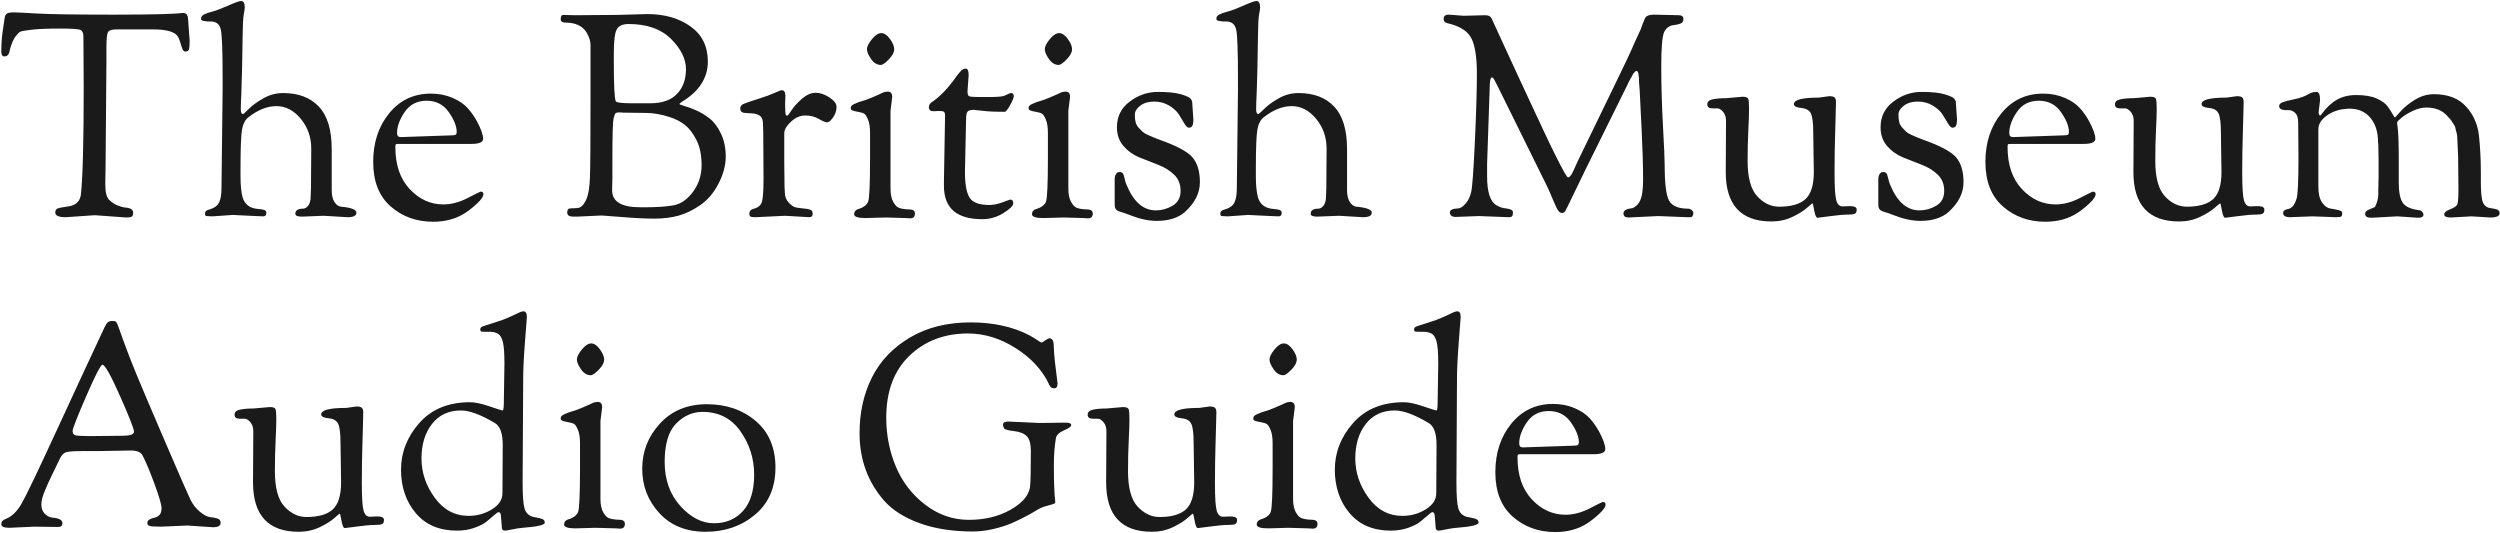 <?xml version="1.0" encoding="UTF-8"?>
<svg width="1144px" height="244px" viewBox="0 0 1144 244" version="1.1" xmlns="http://www.w3.org/2000/svg" xmlns:xlink="http://www.w3.org/1999/xlink">
    <title>TheBritishMuseumAudioGuide</title>
    <g id="present" stroke="none" stroke-width="1" fill="none" fill-rule="evenodd">
        <g transform="translate(-213, -282)" fill="#1A1A1A" fill-rule="nonzero" id="TheBritishMuseumAudioGuide">
            <path d="M270.8,381.52 C272.013,381.52 272.837,381.39 273.27,381.13 C273.703,380.87 273.92,380.263 273.92,379.31 C273.92,377.923 272.707,377.143 270.28,376.97 C269.327,376.883 268.157,376.558 266.77,375.995 C265.383,375.432 264.105,374.587 262.935,373.46 C261.765,372.333 261.18,369.907 261.18,366.18 L261.18,366.18 L261.31,357.73 L261.7,310.15 L261.701,303.382 C261.717,299.719 261.955,297.49 262.415,296.695 C262.892,295.872 264.17,295.46 266.25,295.46 L266.25,295.46 L283.15,295.46 C289.39,295.46 293.16,296.587 294.46,298.84 C294.98,299.793 295.478,301.158 295.955,302.935 C296.432,304.712 297.017,305.6 297.71,305.6 C298.577,305.6 299.14,305.318 299.4,304.755 C299.66,304.192 299.79,302.827 299.79,300.66 L299.79,300.66 L299.01,290.13 C299.01,289.697 298.837,289.22 298.49,288.7 C298.143,288.18 297.493,287.92 296.54,287.92 C292.995,288.426 282.912,288.686 266.293,288.699 L263.382,288.7 C246.827,288.689 235.672,288.516 229.915,288.18 C223.978,287.833 220.447,287.66 219.32,287.66 C218.193,287.66 217.37,287.747 216.85,287.92 C216.59,288.007 216.373,288.093 216.2,288.18 C216.027,288.267 215.875,288.418 215.745,288.635 C215.615,288.852 215.507,289.025 215.42,289.155 C215.333,289.285 215.268,289.502 215.225,289.805 C215.182,290.108 215.138,290.325 215.095,290.455 C215.052,290.585 215.008,290.867 214.965,291.3 C214.922,291.733 214.683,293.358 214.25,296.175 C213.817,298.992 213.6,302.133 213.6,305.6 C213.6,307.073 214.077,307.81 215.03,307.81 C216.417,307.81 217.24,306.813 217.5,304.82 C217.673,304.04 217.998,303.022 218.475,301.765 C218.952,300.508 219.558,299.403 220.295,298.45 C221.032,297.497 221.66,296.868 222.18,296.565 C222.7,296.262 224.498,295.937 227.575,295.59 C230.652,295.243 234.877,295.07 240.25,295.07 C245.623,295.07 248.787,295.265 249.74,295.655 C250.693,296.045 251.17,297.063 251.17,298.71 L251.17,298.71 L251.3,321.98 C251.3,347.113 250.867,363.493 250,371.12 C249.653,373.893 248.007,375.627 245.06,376.32 C244.627,376.407 243.652,376.558 242.135,376.775 C240.618,376.992 239.6,377.252 239.08,377.555 C238.56,377.858 238.3,378.443 238.3,379.31 C238.3,380.697 239.903,381.39 243.11,381.39 L243.11,381.39 L256.37,380.48 L270.8,381.52 Z M372.07,381.39 C374.757,381.39 376.1,380.697 376.1,379.31 C376.1,377.923 373.76,377.013 369.08,376.58 C367.953,376.493 366.957,375.8 366.09,374.5 C365.223,373.2 364.79,371.38 364.79,369.04 L364.79,369.04 L364.79,350.19 C364.79,341.437 362.84,334.98 358.94,330.82 C355.04,326.66 349.58,324.58 342.56,324.58 C339.353,324.58 336.342,325.382 333.525,326.985 C330.708,328.588 328.498,330.192 326.895,331.795 C326.093,332.597 325.47,333.198 325.026,333.599 L324.819,333.782 C324.499,334.061 324.302,334.2 324.23,334.2 C323.537,334.2 323.19,333.463 323.19,331.99 C323.19,330.517 323.277,327.96 323.45,324.32 C323.537,322.413 323.645,318.752 323.775,313.335 C323.905,307.918 323.992,302.848 324.035,298.125 C324.078,293.402 324.252,290.217 324.555,288.57 C324.858,286.923 325.01,285.883 325.01,285.45 C325.01,283.457 324.447,282.46 323.32,282.46 C322.54,282.46 320.59,283.153 317.47,284.54 C314.35,285.927 311.945,286.837 310.255,287.27 C308.565,287.703 307.265,288.158 306.355,288.635 C305.445,289.112 304.99,289.74 304.99,290.52 C304.99,291.3 305.727,291.69 307.2,291.69 L307.2,291.69 L307.72,291.82 L309.41,291.82 C312.01,291.82 313.57,293.12 314.09,295.72 C314.61,298.32 314.87,305.513 314.87,317.3 L314.87,317.3 L314.87,323.67 L314.35,368 C314.35,370.947 313.982,373.178 313.245,374.695 C312.508,376.212 310.883,377.317 308.37,378.01 C307.33,378.27 306.81,378.833 306.81,379.7 C306.81,380.047 306.853,380.35 306.94,380.61 C307.027,380.87 308.153,381 310.32,381 L310.32,381 L319.55,380.35 C319.723,380.35 320.958,380.415 323.255,380.545 C325.552,380.675 327.827,380.783 330.08,380.87 L330.08,380.87 L333.46,381 C334.413,381 334.89,380.48 334.89,379.44 C334.89,378.747 334.565,378.292 333.915,378.075 C333.265,377.858 332.333,377.707 331.12,377.62 C327.307,377.36 324.923,375.54 323.97,372.16 C323.363,369.733 323.06,366.57 323.06,362.67 L323.06,362.67 L323.06,359.111 C323.069,350.075 323.286,344.219 323.71,341.545 C324.143,338.815 325.14,336.843 326.7,335.63 C331.033,332.25 335.302,330.56 339.505,330.56 C343.708,330.56 347.413,332.488 350.62,336.345 C353.827,340.202 355.43,344.773 355.43,350.06 L355.43,350.06 L355.3,368.26 L355.17,371.64 C355.17,373.633 354.802,375.107 354.065,376.06 C353.328,377.013 352.527,377.49 351.66,377.49 C349.32,377.49 348.15,378.27 348.15,379.83 C348.15,380.697 349.147,381.13 351.14,381.13 L351.14,381.13 L361.15,380.74 L372.07,381.39 Z M411.2,383.47 C416.833,383.47 421.73,382.127 425.89,379.44 C427.623,378.313 429.443,376.862 431.35,375.085 C433.257,373.308 434.21,371.9 434.21,370.86 C434.21,370.08 433.777,369.69 432.91,369.69 C432.737,369.69 430.765,370.665 426.995,372.615 C423.225,374.565 419.52,375.54 415.88,375.54 C409.987,375.54 404.852,373.2 400.475,368.52 C396.098,363.84 393.91,357.427 393.91,349.28 C393.91,348.587 393.975,348.175 394.105,348.045 C394.235,347.915 394.647,347.85 395.34,347.85 L395.34,347.85 L428.75,347.85 C432.303,347.85 434.08,347.07 434.08,345.51 C434.08,343.69 433.127,341.003 431.22,337.45 C430.093,335.37 428.707,333.398 427.06,331.535 C425.413,329.672 423.095,328.09 420.105,326.79 C417.115,325.49 413.8,324.84 410.16,324.84 C402.36,324.84 396.012,327.83 391.115,333.81 C386.218,339.79 383.77,347.222 383.77,356.105 C383.77,364.988 386.435,371.77 391.765,376.45 C397.095,381.13 403.573,383.47 411.2,383.47 Z M396.38,344.73 C395.253,344.73 394.69,344.123 394.69,342.91 C394.69,339.877 395.86,336.648 398.2,333.225 C400.54,329.802 403.877,328.09 408.21,328.09 C412.543,328.09 415.923,329.823 418.35,333.29 C420.777,336.757 421.99,339.79 421.99,342.39 C421.99,342.997 421.838,343.408 421.535,343.625 C421.232,343.842 420.473,343.95 419.26,343.95 L419.26,343.95 L396.38,344.73 Z M512.47,382.04 C516.543,382.04 520.227,381.585 523.52,380.675 C526.813,379.765 530.15,378.14 533.53,375.8 C536.91,373.46 539.683,370.167 541.85,365.92 C544.017,361.673 545.1,357.578 545.1,353.635 C545.1,349.692 544.363,346.182 542.89,343.105 C541.417,340.028 539.662,337.71 537.625,336.15 C535.588,334.59 533.53,333.355 531.45,332.445 C529.37,331.535 527.593,330.885 526.12,330.495 C524.647,330.105 523.91,329.78 523.91,329.52 C523.91,329.433 524.343,329.087 525.21,328.48 C533.01,323.713 536.91,317.603 536.91,310.15 C536.91,303.217 534.267,297.865 528.98,294.095 C523.693,290.325 517.107,288.44 509.22,288.44 L509.22,288.44 L494.92,288.83 L475.94,288.96 L470.74,288.83 C469.96,288.83 469.57,289.48 469.57,290.78 C469.57,291.82 470.307,292.34 471.78,292.34 C476.807,292.34 480.187,294.16 481.92,297.8 C482.787,299.533 483.22,301.093 483.22,302.48 L483.22,302.48 L483.22,324.58 C483.22,324.818 483.22,325.055 483.22,325.29 L483.219,328.069 C483.21,347.39 483.124,359.097 482.96,363.19 C482.787,367.523 482.31,370.687 481.53,372.68 C480.317,375.713 478.8,377.23 476.98,377.23 L476.98,377.23 L473.99,377.36 C473.037,377.36 472.56,377.988 472.56,379.245 C472.56,380.502 473.47,381.13 475.29,381.13 L475.29,381.13 L477.11,381.13 L488.29,380.61 C488.897,380.61 492.06,380.848 497.78,381.325 C503.5,381.802 508.397,382.04 512.47,382.04 Z M510.52,329.26 L501.811,329.259 C497.467,329.242 495.127,328.939 494.79,328.35 C494.183,327.137 493.88,321.07 493.88,310.15 L493.88,306.38 C493.88,300.66 494.335,296.998 495.245,295.395 C496.155,293.792 497.953,292.99 500.64,292.99 C509.047,292.99 515.525,295.265 520.075,299.815 C524.625,304.365 526.9,308.98 526.9,313.66 C526.9,318.34 525.535,322.11 522.805,324.97 C520.075,327.83 515.98,329.26 510.52,329.26 L510.52,329.26 Z M508.83,376.84 L505.84,376.84 C497.347,376.84 493.1,374.24 493.1,369.04 L493.1,369.04 L493.23,363.32 L493.231,353.391 C493.243,343.739 493.416,338.035 493.75,336.28 C494.097,334.807 494.443,333.962 494.79,333.745 C495.137,333.528 495.7,333.42 496.48,333.42 L496.48,333.42 L498.43,333.55 L508.57,333.68 C511.863,333.68 515.417,334.287 519.23,335.5 C522.003,336.367 524.387,337.58 526.38,339.14 C528.373,340.7 530.15,343.018 531.71,346.095 C533.27,349.172 534.05,353.007 534.05,357.6 C534.05,362.193 532.728,366.267 530.085,369.82 C527.442,373.373 524.408,375.432 520.985,375.995 C517.562,376.558 513.51,376.84 508.83,376.84 L508.83,376.84 Z M583.32,381.39 C584.36,381.39 584.88,380.848 584.88,379.765 C584.88,378.682 584.403,378.053 583.45,377.88 C582.93,377.707 582.453,377.598 582.02,377.555 C581.587,377.512 580.98,377.447 580.2,377.36 C579.42,377.273 578.488,377.143 577.405,376.97 C576.322,376.797 575.173,376.06 573.96,374.76 C572.747,373.46 572.14,371.9 572.14,370.08 L572.14,370.08 L572.01,367.74 L571.88,356.43 L571.88,342.91 C571.88,341.35 572.898,339.617 574.935,337.71 C576.972,335.803 579.16,334.85 581.5,334.85 C583.84,334.85 585.898,335.37 587.675,336.41 C589.452,337.45 590.687,337.97 591.38,337.97 C592.42,337.97 593.547,336.93 594.76,334.85 C595.453,333.637 595.8,332.315 595.8,330.885 C595.8,329.455 594.717,328.025 592.55,326.595 C590.383,325.165 588.282,324.45 586.245,324.45 C584.208,324.45 582.15,325.338 580.07,327.115 C577.99,328.892 576.387,330.647 575.26,332.38 C574.133,334.113 573.462,334.98 573.245,334.98 C573.028,334.98 572.812,334.828 572.595,334.525 C572.378,334.222 572.27,332.51 572.27,329.39 L572.27,329.39 L572.4,325.88 C572.4,324.147 571.837,323.28 570.71,323.28 C570.363,323.28 569.28,323.692 567.46,324.515 C565.64,325.338 563.148,326.248 559.985,327.245 C556.822,328.242 554.655,328.978 553.485,329.455 C552.315,329.932 551.73,330.647 551.73,331.6 C551.73,332.987 552.553,333.68 554.2,333.68 L554.2,333.68 L555.63,333.81 C559.01,333.81 561.047,334.633 561.74,336.28 C562,336.887 562.13,337.667 562.13,338.62 L562.13,338.62 L562.26,342.52 L562.39,363.45 C562.39,368.997 562.152,372.615 561.675,374.305 C561.198,375.995 559.833,377.1 557.58,377.62 C556.453,377.967 555.89,378.703 555.89,379.83 C555.89,380.177 555.977,380.523 556.15,380.87 C556.323,381.217 557.19,381.39 558.75,381.39 L558.75,381.39 L572.27,380.74 L583.32,381.39 Z M616.08,311.71 C616.86,311.71 618.073,310.865 619.72,309.175 C621.367,307.485 622.19,305.947 622.19,304.56 C622.19,303.173 621.54,301.592 620.24,299.815 C618.94,298.038 617.618,297.15 616.275,297.15 C614.932,297.15 613.502,298.082 611.985,299.945 C610.468,301.808 609.71,303.325 609.71,304.495 C609.71,305.665 610.338,307.16 611.595,308.98 C612.852,310.8 614.347,311.71 616.08,311.71 Z M629.47,381.91 C630.943,381.91 631.68,381.173 631.68,379.7 C631.68,378.66 631.073,378.053 629.86,377.88 C629.513,377.88 628.733,377.837 627.52,377.75 C626.307,377.663 625.245,377.447 624.335,377.1 C623.425,376.753 622.558,375.843 621.735,374.37 C620.912,372.897 620.5,370.86 620.5,368.26 L620.5,368.26 L620.5,332.64 L621.28,326.4 C621.28,324.753 620.63,323.93 619.33,323.93 C618.463,323.93 617.727,324.06 617.12,324.32 C616.86,324.493 616.318,324.753 615.495,325.1 C614.672,325.447 613.48,325.967 611.92,326.66 C610.36,327.353 608.367,328.047 605.94,328.74 C605.247,329 604.575,329.282 603.925,329.585 C603.275,329.888 602.842,330.17 602.625,330.43 C602.408,330.69 602.3,331.058 602.3,331.535 C602.3,332.012 602.582,332.358 603.145,332.575 C603.708,332.792 604.618,333.008 605.875,333.225 C607.132,333.442 608.02,333.723 608.54,334.07 C609.06,334.417 609.623,335.327 610.23,336.8 C610.837,338.273 611.14,340.267 611.14,342.78 L611.14,342.78 L611.14,354.22 C611.14,366.267 610.837,372.983 610.23,374.37 C609.623,375.757 608.323,376.797 606.33,377.49 C606.07,377.577 605.897,377.62 605.81,377.62 C604.51,378.053 603.86,378.855 603.86,380.025 C603.86,381.195 605.593,381.78 609.06,381.78 L609.06,381.78 L618.29,381.52 L627.52,381.78 L629.47,381.91 Z M662.49,382.3 C665.957,382.3 669.185,381.368 672.175,379.505 C675.165,377.642 676.66,376.147 676.66,375.02 C676.66,373.893 676.227,373.33 675.36,373.33 C675.187,373.33 673.995,373.742 671.785,374.565 C669.575,375.388 667.56,375.8 665.74,375.8 C661.147,375.8 658.135,374.695 656.705,372.485 C655.275,370.275 654.56,366.353 654.56,360.72 L654.56,360.72 L655.08,336.54 C655.08,334.72 655.318,333.55 655.795,333.03 C656.272,332.51 657.333,332.25 658.98,332.25 L658.98,332.25 L659.24,332.38 C659.413,332.38 659.695,332.402 660.085,332.445 C660.475,332.488 660.93,332.532 661.45,332.575 C661.97,332.618 663.01,332.727 664.57,332.9 C666.13,333.073 668.86,333.16 672.76,333.16 C673.28,333.16 674.103,332.142 675.23,330.105 C676.357,328.068 676.92,326.703 676.92,326.01 C676.92,325.057 676.487,324.58 675.62,324.58 C675.273,324.58 674.32,324.97 672.76,325.75 C671.893,326.183 669.51,326.4 665.61,326.4 L660.741,326.399 C658.334,326.389 656.902,326.259 656.445,326.01 C655.968,325.75 655.73,325.013 655.73,323.8 C656.077,318.86 656.25,316.39 656.25,316.39 C656.25,314.397 655.817,313.4 654.95,313.4 C654.083,313.4 653.238,313.855 652.415,314.765 C651.592,315.675 650.487,317.127 649.1,319.12 C645.807,323.453 642.513,326.703 639.22,328.87 C638.44,329.477 638.05,330.213 638.05,331.08 C638.05,332.293 638.787,332.9 640.26,332.9 L640.26,332.9 L642.73,332.77 C643.857,332.77 644.593,332.9 644.94,333.16 C645.287,333.42 645.46,333.983 645.46,334.85 L645.46,334.85 L644.94,365.14 L644.94,367.09 C644.94,377.23 650.79,382.3 662.49,382.3 Z M697.46,311.71 C698.24,311.71 699.453,310.865 701.1,309.175 C702.747,307.485 703.57,305.947 703.57,304.56 C703.57,303.173 702.92,301.592 701.62,299.815 C700.32,298.038 698.998,297.15 697.655,297.15 C696.312,297.15 694.882,298.082 693.365,299.945 C691.848,301.808 691.09,303.325 691.09,304.495 C691.09,305.665 691.718,307.16 692.975,308.98 C694.232,310.8 695.727,311.71 697.46,311.71 Z M710.85,381.91 C712.323,381.91 713.06,381.173 713.06,379.7 C713.06,378.66 712.453,378.053 711.24,377.88 C710.893,377.88 710.113,377.837 708.9,377.75 C707.687,377.663 706.625,377.447 705.715,377.1 C704.805,376.753 703.938,375.843 703.115,374.37 C702.292,372.897 701.88,370.86 701.88,368.26 L701.88,368.26 L701.88,332.64 L702.66,326.4 C702.66,324.753 702.01,323.93 700.71,323.93 C699.843,323.93 699.107,324.06 698.5,324.32 C698.24,324.493 697.698,324.753 696.875,325.1 C696.052,325.447 694.86,325.967 693.3,326.66 C691.74,327.353 689.747,328.047 687.32,328.74 C686.627,329 685.955,329.282 685.305,329.585 C684.655,329.888 684.222,330.17 684.005,330.43 C683.788,330.69 683.68,331.058 683.68,331.535 C683.68,332.012 683.962,332.358 684.525,332.575 C685.088,332.792 685.998,333.008 687.255,333.225 C688.512,333.442 689.4,333.723 689.92,334.07 C690.44,334.417 691.003,335.327 691.61,336.8 C692.217,338.273 692.52,340.267 692.52,342.78 L692.52,342.78 L692.52,354.22 C692.52,366.267 692.217,372.983 691.61,374.37 C691.003,375.757 689.703,376.797 687.71,377.49 C687.45,377.577 687.277,377.62 687.19,377.62 C685.89,378.053 685.24,378.855 685.24,380.025 C685.24,381.195 686.973,381.78 690.44,381.78 L690.44,381.78 L699.67,381.52 L708.9,381.78 L710.85,381.91 Z M742.31,383.08 C747.77,383.08 752.06,381.737 755.18,379.05 C759.773,374.89 762.07,370.34 762.07,365.4 C762.07,360.46 760.943,356.668 758.69,354.025 C756.437,351.382 751.367,348.673 743.48,345.9 C742.18,345.38 741.248,345.012 740.685,344.795 C740.122,344.578 739.277,344.21 738.15,343.69 C737.023,343.17 736.222,342.672 735.745,342.195 C735.268,341.718 734.705,341.133 734.055,340.44 C733.405,339.747 732.95,338.945 732.69,338.035 C732.43,337.125 732.3,335.933 732.3,334.46 C732.3,332.987 733.123,331.622 734.77,330.365 C736.417,329.108 738.54,328.48 741.14,328.48 C743.74,328.48 746.058,329.108 748.095,330.365 C750.132,331.622 751.605,332.987 752.515,334.46 C753.425,335.933 754.248,337.298 754.985,338.555 C755.722,339.812 756.415,340.44 757.065,340.44 C757.715,340.44 758.213,340.18 758.56,339.66 C758.907,339.14 759.08,338.143 759.08,336.67 L759.08,336.67 L758.56,328.87 C758.56,328.35 758.322,327.787 757.845,327.18 C757.368,326.573 755.917,325.902 753.49,325.165 C751.063,324.428 747.51,324.06 742.83,324.06 C738.15,324.06 733.86,325.533 729.96,328.48 C726.06,331.427 724.11,335.327 724.11,340.18 C724.11,343.647 725.107,346.528 727.1,348.825 C729.093,351.122 731.52,352.855 734.38,354.025 C737.24,355.195 740.1,356.322 742.96,357.405 C745.82,358.488 748.247,359.983 750.24,361.89 C752.233,363.797 753.23,366.288 753.23,369.365 C753.23,372.442 752.017,374.695 749.59,376.125 C747.163,377.555 744.607,378.27 741.92,378.27 C736.113,378.27 731.607,374.283 728.4,366.31 C728.14,365.79 727.88,364.923 727.62,363.71 C727.36,362.497 727.078,361.695 726.775,361.305 C726.472,360.915 725.973,360.72 725.28,360.72 C724.587,360.72 724.045,361.045 723.655,361.695 C723.265,362.345 723.07,363.147 723.07,364.1 L723.07,364.1 L723.07,375.41 C723.07,376.363 723.2,377.057 723.46,377.49 C723.633,377.75 723.785,377.945 723.915,378.075 C724.045,378.205 724.283,378.357 724.63,378.53 C724.977,378.703 725.258,378.812 725.475,378.855 C725.692,378.898 726.038,379.007 726.515,379.18 C726.992,379.353 727.338,379.462 727.555,379.505 C727.772,379.548 728.53,379.83 729.83,380.35 C734.423,382.17 738.583,383.08 742.31,383.08 Z M836.69,381.39 C839.377,381.39 840.72,380.697 840.72,379.31 C840.72,377.923 838.38,377.013 833.7,376.58 C832.573,376.493 831.577,375.8 830.71,374.5 C829.843,373.2 829.41,371.38 829.41,369.04 L829.41,369.04 L829.41,350.19 C829.41,341.437 827.46,334.98 823.56,330.82 C819.66,326.66 814.2,324.58 807.18,324.58 C803.973,324.58 800.962,325.382 798.145,326.985 C795.328,328.588 793.118,330.192 791.515,331.795 C790.713,332.597 790.09,333.198 789.646,333.599 L789.439,333.782 C789.119,334.061 788.922,334.2 788.85,334.2 C788.157,334.2 787.81,333.463 787.81,331.99 C787.81,330.517 787.897,327.96 788.07,324.32 C788.157,322.413 788.265,318.752 788.395,313.335 C788.525,307.918 788.612,302.848 788.655,298.125 C788.698,293.402 788.872,290.217 789.175,288.57 C789.478,286.923 789.63,285.883 789.63,285.45 C789.63,283.457 789.067,282.46 787.94,282.46 C787.16,282.46 785.21,283.153 782.09,284.54 C778.97,285.927 776.565,286.837 774.875,287.27 C773.185,287.703 771.885,288.158 770.975,288.635 C770.065,289.112 769.61,289.74 769.61,290.52 C769.61,291.3 770.347,291.69 771.82,291.69 L771.82,291.69 L772.34,291.82 L774.03,291.82 C776.63,291.82 778.19,293.12 778.71,295.72 C779.23,298.32 779.49,305.513 779.49,317.3 L779.49,317.3 L779.49,323.67 L778.97,368 C778.97,370.947 778.602,373.178 777.865,374.695 C777.128,376.212 775.503,377.317 772.99,378.01 C771.95,378.27 771.43,378.833 771.43,379.7 C771.43,380.047 771.473,380.35 771.56,380.61 C771.647,380.87 772.773,381 774.94,381 L774.94,381 L784.17,380.35 C784.343,380.35 785.578,380.415 787.875,380.545 C790.172,380.675 792.447,380.783 794.7,380.87 L794.7,380.87 L798.08,381 C799.033,381 799.51,380.48 799.51,379.44 C799.51,378.747 799.185,378.292 798.535,378.075 C797.885,377.858 796.953,377.707 795.74,377.62 C791.927,377.36 789.543,375.54 788.59,372.16 C787.983,369.733 787.68,366.57 787.68,362.67 L787.68,362.67 L787.68,359.111 C787.689,350.075 787.906,344.219 788.33,341.545 C788.763,338.815 789.76,336.843 791.32,335.63 C795.653,332.25 799.922,330.56 804.125,330.56 C808.328,330.56 812.033,332.488 815.24,336.345 C818.447,340.202 820.05,344.773 820.05,350.06 L820.05,350.06 L819.92,368.26 L819.79,371.64 C819.79,373.633 819.422,375.107 818.685,376.06 C817.948,377.013 817.147,377.49 816.28,377.49 C813.94,377.49 812.77,378.27 812.77,379.83 C812.77,380.697 813.767,381.13 815.76,381.13 L815.76,381.13 L825.77,380.74 L836.69,381.39 Z M958.24,381.52 C967.253,381.087 971.76,380.87 971.76,380.87 L971.76,380.87 L985.02,381.39 L986.45,381.39 C987.403,381.39 987.88,380.697 987.88,379.31 C987.88,378.963 987.642,378.573 987.165,378.14 C986.688,377.707 986.147,377.49 985.54,377.49 C981.12,377.49 978.217,376.298 976.83,373.915 C975.443,371.532 974.75,366.007 974.75,357.34 C974.75,354.913 974.49,348.955 973.97,339.465 C973.45,329.975 973.19,320.962 973.19,312.425 C973.19,303.888 973.623,298.667 974.49,296.76 C975.357,294.853 976.765,293.77 978.715,293.51 C980.665,293.25 981.922,292.925 982.485,292.535 C983.048,292.145 983.33,291.517 983.33,290.65 C983.33,289.523 982.593,288.96 981.12,288.96 L981.12,288.96 L969.94,288.7 C968.12,288.7 966.863,289.047 966.17,289.74 C965.91,290 965.672,290.433 965.455,291.04 C965.238,291.647 965.087,292.037 965,292.21 C964.913,292.383 964.827,292.578 964.74,292.795 C964.653,293.012 964.545,293.315 964.415,293.705 C964.285,294.095 964.09,294.637 963.83,295.33 L963.83,295.33 L960.84,301.83 C959.28,305.557 956.203,312.1 951.61,321.46 L951.61,321.46 L934.84,356.04 C934.667,356.473 934.385,357.102 933.995,357.925 C933.605,358.748 933.302,359.42 933.085,359.94 C932.868,360.46 932.608,360.98 932.305,361.5 C932.002,362.02 931.698,362.432 931.395,362.735 C931.092,363.038 930.81,363.19 930.55,363.19 C930.29,363.19 929.705,362.388 928.795,360.785 C927.885,359.182 926.585,356.69 924.895,353.31 C923.205,349.93 921.58,346.572 920.02,343.235 C918.46,339.898 916.423,335.543 913.91,330.17 C911.397,324.797 909.338,320.377 907.735,316.91 C906.132,313.443 903.987,308.785 901.3,302.935 C898.613,297.085 896.75,293.033 895.71,290.78 C895.277,289.567 894.237,288.96 892.59,288.96 L892.59,288.96 L882.84,289.22 L875.95,288.7 C874.39,288.7 873.61,289.35 873.61,290.65 C873.61,291.69 874.173,292.34 875.3,292.6 C880.933,293.9 884.595,296.197 886.285,299.49 C887.975,302.783 888.82,308.178 888.82,315.675 C888.82,323.172 888.517,333.507 887.91,346.68 C887.303,359.853 886.74,367.567 886.22,369.82 C885.7,372.073 884.833,373.872 883.62,375.215 C882.407,376.558 881.323,377.273 880.37,377.36 C877.77,377.447 876.47,378.053 876.47,379.18 C876.47,380.567 877.38,381.26 879.2,381.26 L879.2,381.26 L889.86,380.87 L903.38,381.39 C904.16,381.39 904.68,381.238 904.94,380.935 C905.2,380.632 905.33,380.025 905.33,379.115 C905.33,378.205 904.247,377.62 902.08,377.36 C900.693,377.273 899.263,376.797 897.79,375.93 C894.93,374.283 893.5,369.907 893.5,362.8 L893.5,362.8 L893.5,356.95 L894.67,322.63 C894.67,319.163 895.017,317.43 895.71,317.43 C895.97,317.43 896.273,317.668 896.62,318.145 C896.714,318.274 897.373,319.56 898.597,322.004 L899.179,323.167 C902.736,330.29 909.987,344.974 920.93,367.22 C921.71,368.867 922.62,370.947 923.66,373.46 C924.7,375.973 925.48,377.598 926,378.335 C926.52,379.072 927.105,379.44 927.755,379.44 C928.405,379.44 928.903,379.158 929.25,378.595 C929.597,378.032 930.745,375.713 932.695,371.64 C934.645,367.567 936.66,363.407 938.74,359.16 L938.74,359.16 L956.81,322.63 C956.983,322.197 957.243,321.677 957.59,321.07 L957.59,321.07 L958.24,319.64 C958.413,319.293 958.63,318.882 958.89,318.405 C959.15,317.928 959.367,317.56 959.54,317.3 C959.713,317.04 959.887,316.715 960.06,316.325 C960.233,315.935 960.407,315.653 960.58,315.48 C960.753,315.307 960.948,315.09 961.165,314.83 C961.382,314.57 961.62,314.44 961.88,314.44 C962.66,314.44 963.05,316.303 963.05,320.03 L963.05,320.03 L963.31,323.15 C963.397,325.23 963.527,327.895 963.7,331.145 C963.873,334.395 964.047,337.862 964.22,341.545 C964.393,345.228 964.545,349.02 964.675,352.92 C964.805,356.82 964.87,360.417 964.87,363.71 C964.87,367.003 964.675,369.582 964.285,371.445 C963.895,373.308 963.202,374.738 962.205,375.735 C961.208,376.732 960.277,377.273 959.41,377.36 C957.07,377.62 955.9,378.4 955.9,379.7 C955.9,380.913 956.68,381.52 958.24,381.52 Z M1023.63,383.34 C1027.097,383.34 1030.282,382.647 1033.185,381.26 C1036.088,379.873 1038.32,378.487 1039.88,377.1 C1041.44,375.713 1042.285,375.02 1042.415,375.02 C1042.545,375.02 1042.805,376.125 1043.195,378.335 C1043.585,380.545 1044.083,381.65 1044.69,381.65 C1044.95,381.65 1046.835,381.412 1050.345,380.935 C1053.855,380.458 1056.477,380.22 1058.21,380.22 C1059.943,380.22 1061.113,380.09 1061.72,379.83 C1062.327,379.57 1062.63,378.92 1062.63,377.88 C1062.63,376.84 1061.59,376.32 1059.51,376.32 L1059.51,376.32 L1056.13,376.45 C1054.743,376.45 1053.79,375.497 1053.27,373.59 C1052.75,371.683 1052.49,367.523 1052.49,361.11 C1052.49,354.697 1052.577,348.89 1052.75,343.69 C1052.837,341.09 1052.902,338.75 1052.945,336.67 C1052.988,334.59 1053.032,332.922 1053.075,331.665 C1053.118,330.408 1053.14,329.368 1053.14,328.545 C1053.14,327.722 1052.945,327.093 1052.555,326.66 C1052.165,326.227 1051.32,326.01 1050.02,326.01 L1050.02,326.01 L1045.34,326.66 C1037.713,326.66 1033.9,327.657 1033.9,329.65 C1033.9,330.603 1035.027,331.188 1037.28,331.405 C1039.533,331.622 1041.007,332.488 1041.7,334.005 C1042.393,335.522 1042.74,338.447 1042.74,342.78 L1042.74,342.78 L1043,360.72 C1043,366.613 1041.743,370.73 1039.23,373.07 C1036.717,375.41 1032.687,376.58 1027.14,376.58 C1023.413,376.58 1020.077,374.998 1017.13,371.835 C1014.183,368.672 1012.71,363.277 1012.71,355.65 C1012.71,350.537 1012.818,345.878 1013.035,341.675 C1013.252,337.472 1013.36,334.157 1013.36,331.73 C1013.36,329.303 1013.23,327.787 1012.97,327.18 C1012.71,326.573 1011.843,326.27 1010.37,326.27 L1010.37,326.27 L1002.96,326.92 C1000.533,326.92 998.475,327.093 996.785,327.44 C995.095,327.787 994.25,328.567 994.25,329.78 C994.25,330.993 995.03,331.6 996.59,331.6 L996.59,331.6 L998.93,331.6 C999.71,331.6 1000.555,332.12 1001.465,333.16 C1002.375,334.2 1002.83,335.587 1002.83,337.32 L1002.83,337.32 L1002.7,360.72 C1002.7,375.8 1009.677,383.34 1023.63,383.34 Z M1091.75,383.08 C1097.21,383.08 1101.5,381.737 1104.62,379.05 C1109.213,374.89 1111.51,370.34 1111.51,365.4 C1111.51,360.46 1110.383,356.668 1108.13,354.025 C1105.877,351.382 1100.807,348.673 1092.92,345.9 C1091.62,345.38 1090.688,345.012 1090.125,344.795 C1089.562,344.578 1088.717,344.21 1087.59,343.69 C1086.463,343.17 1085.662,342.672 1085.185,342.195 C1084.708,341.718 1084.145,341.133 1083.495,340.44 C1082.845,339.747 1082.39,338.945 1082.13,338.035 C1081.87,337.125 1081.74,335.933 1081.74,334.46 C1081.74,332.987 1082.563,331.622 1084.21,330.365 C1085.857,329.108 1087.98,328.48 1090.58,328.48 C1093.18,328.48 1095.498,329.108 1097.535,330.365 C1099.572,331.622 1101.045,332.987 1101.955,334.46 C1102.865,335.933 1103.688,337.298 1104.425,338.555 C1105.162,339.812 1105.855,340.44 1106.505,340.44 C1107.155,340.44 1107.653,340.18 1108,339.66 C1108.347,339.14 1108.52,338.143 1108.52,336.67 L1108.52,336.67 L1108,328.87 C1108,328.35 1107.762,327.787 1107.285,327.18 C1106.808,326.573 1105.357,325.902 1102.93,325.165 C1100.503,324.428 1096.95,324.06 1092.27,324.06 C1087.59,324.06 1083.3,325.533 1079.4,328.48 C1075.5,331.427 1073.55,335.327 1073.55,340.18 C1073.55,343.647 1074.547,346.528 1076.54,348.825 C1078.533,351.122 1080.96,352.855 1083.82,354.025 C1086.68,355.195 1089.54,356.322 1092.4,357.405 C1095.26,358.488 1097.687,359.983 1099.68,361.89 C1101.673,363.797 1102.67,366.288 1102.67,369.365 C1102.67,372.442 1101.457,374.695 1099.03,376.125 C1096.603,377.555 1094.047,378.27 1091.36,378.27 C1085.553,378.27 1081.047,374.283 1077.84,366.31 C1077.58,365.79 1077.32,364.923 1077.06,363.71 C1076.8,362.497 1076.518,361.695 1076.215,361.305 C1075.912,360.915 1075.413,360.72 1074.72,360.72 C1074.027,360.72 1073.485,361.045 1073.095,361.695 C1072.705,362.345 1072.51,363.147 1072.51,364.1 L1072.51,364.1 L1072.51,375.41 C1072.51,376.363 1072.64,377.057 1072.9,377.49 C1073.073,377.75 1073.225,377.945 1073.355,378.075 C1073.485,378.205 1073.723,378.357 1074.07,378.53 C1074.417,378.703 1074.698,378.812 1074.915,378.855 C1075.132,378.898 1075.478,379.007 1075.955,379.18 C1076.432,379.353 1076.778,379.462 1076.995,379.505 C1077.212,379.548 1077.97,379.83 1079.27,380.35 C1083.863,382.17 1088.023,383.08 1091.75,383.08 Z M1148.95,383.47 C1154.583,383.47 1159.48,382.127 1163.64,379.44 C1165.373,378.313 1167.193,376.862 1169.1,375.085 C1171.007,373.308 1171.96,371.9 1171.96,370.86 C1171.96,370.08 1171.527,369.69 1170.66,369.69 C1170.487,369.69 1168.515,370.665 1164.745,372.615 C1160.975,374.565 1157.27,375.54 1153.63,375.54 C1147.737,375.54 1142.602,373.2 1138.225,368.52 C1133.848,363.84 1131.66,357.427 1131.66,349.28 C1131.66,348.587 1131.725,348.175 1131.855,348.045 C1131.985,347.915 1132.397,347.85 1133.09,347.85 L1133.09,347.85 L1166.5,347.85 C1170.053,347.85 1171.83,347.07 1171.83,345.51 C1171.83,343.69 1170.877,341.003 1168.97,337.45 C1167.843,335.37 1166.457,333.398 1164.81,331.535 C1163.163,329.672 1160.845,328.09 1157.855,326.79 C1154.865,325.49 1151.55,324.84 1147.91,324.84 C1140.11,324.84 1133.762,327.83 1128.865,333.81 C1123.968,339.79 1121.52,347.222 1121.52,356.105 C1121.52,364.988 1124.185,371.77 1129.515,376.45 C1134.845,381.13 1141.323,383.47 1148.95,383.47 Z M1134.13,344.73 C1133.003,344.73 1132.44,344.123 1132.44,342.91 C1132.44,339.877 1133.61,336.648 1135.95,333.225 C1138.29,329.802 1141.627,328.09 1145.96,328.09 C1150.293,328.09 1153.673,329.823 1156.1,333.29 C1158.527,336.757 1159.74,339.79 1159.74,342.39 C1159.74,342.997 1159.588,343.408 1159.285,343.625 C1158.982,343.842 1158.223,343.95 1157.01,343.95 L1157.01,343.95 L1134.13,344.73 Z M1210.18,383.34 C1213.647,383.34 1216.832,382.647 1219.735,381.26 C1222.638,379.873 1224.87,378.487 1226.43,377.1 C1227.99,375.713 1228.835,375.02 1228.965,375.02 C1229.095,375.02 1229.355,376.125 1229.745,378.335 C1230.135,380.545 1230.633,381.65 1231.24,381.65 C1231.5,381.65 1233.385,381.412 1236.895,380.935 C1240.405,380.458 1243.027,380.22 1244.76,380.22 C1246.493,380.22 1247.663,380.09 1248.27,379.83 C1248.877,379.57 1249.18,378.92 1249.18,377.88 C1249.18,376.84 1248.14,376.32 1246.06,376.32 L1246.06,376.32 L1242.68,376.45 C1241.293,376.45 1240.34,375.497 1239.82,373.59 C1239.3,371.683 1239.04,367.523 1239.04,361.11 C1239.04,354.697 1239.127,348.89 1239.3,343.69 C1239.387,341.09 1239.452,338.75 1239.495,336.67 C1239.538,334.59 1239.582,332.922 1239.625,331.665 C1239.668,330.408 1239.69,329.368 1239.69,328.545 C1239.69,327.722 1239.495,327.093 1239.105,326.66 C1238.715,326.227 1237.87,326.01 1236.57,326.01 L1236.57,326.01 L1231.89,326.66 C1224.263,326.66 1220.45,327.657 1220.45,329.65 C1220.45,330.603 1221.577,331.188 1223.83,331.405 C1226.083,331.622 1227.557,332.488 1228.25,334.005 C1228.943,335.522 1229.29,338.447 1229.29,342.78 L1229.29,342.78 L1229.55,360.72 C1229.55,366.613 1228.293,370.73 1225.78,373.07 C1223.267,375.41 1219.237,376.58 1213.69,376.58 C1209.963,376.58 1206.627,374.998 1203.68,371.835 C1200.733,368.672 1199.26,363.277 1199.26,355.65 C1199.26,350.537 1199.368,345.878 1199.585,341.675 C1199.802,337.472 1199.91,334.157 1199.91,331.73 C1199.91,329.303 1199.78,327.787 1199.52,327.18 C1199.26,326.573 1198.393,326.27 1196.92,326.27 L1196.92,326.27 L1189.51,326.92 C1187.083,326.92 1185.025,327.093 1183.335,327.44 C1181.645,327.787 1180.8,328.567 1180.8,329.78 C1180.8,330.993 1181.58,331.6 1183.14,331.6 L1183.14,331.6 L1185.48,331.6 C1186.26,331.6 1187.105,332.12 1188.015,333.16 C1188.925,334.2 1189.38,335.587 1189.38,337.32 L1189.38,337.32 L1189.25,360.72 C1189.25,375.8 1196.227,383.34 1210.18,383.34 Z M1319.51,381.65 C1321.157,381.65 1321.98,381.173 1321.98,380.22 C1321.98,379.873 1321.807,379.462 1321.46,378.985 C1321.113,378.508 1320.507,378.227 1319.64,378.14 C1315.913,377.62 1313.487,376.428 1312.36,374.565 C1311.233,372.702 1310.67,369.777 1310.67,365.79 L1310.67,365.79 L1310.67,354.74 C1310.67,347.807 1310.497,342.91 1310.15,340.05 C1309.977,339.097 1309.89,338.447 1309.89,338.1 C1309.89,337.753 1310.54,337.038 1311.84,335.955 C1313.14,334.872 1314.873,333.81 1317.04,332.77 C1319.207,331.73 1321.287,331.21 1323.28,331.21 C1327.527,331.21 1330.777,332.553 1333.03,335.24 C1334.07,336.28 1334.763,337.147 1335.11,337.84 C1335.197,338.013 1335.457,338.403 1335.89,339.01 C1336.323,339.617 1336.562,340.137 1336.605,340.57 C1336.648,341.003 1336.8,341.632 1337.06,342.455 C1337.32,343.278 1337.45,344.167 1337.45,345.12 L1337.45,345.12 L1337.84,353.7 L1337.97,367.48 L1337.97,369.56 C1337.97,372.593 1337.797,374.587 1337.45,375.54 C1337.103,376.32 1336.02,377.057 1334.2,377.75 C1332.38,378.443 1331.47,379.245 1331.47,380.155 C1331.47,381.065 1332.51,381.52 1334.59,381.52 L1334.59,381.52 L1343.95,381 L1352.53,381.52 C1355.39,381.52 1356.82,380.87 1356.82,379.57 C1356.82,378.53 1356.17,377.88 1354.87,377.62 C1354.35,377.533 1353.743,377.425 1353.05,377.295 C1352.357,377.165 1351.967,377.1 1351.88,377.1 C1350.32,376.58 1349.323,375.453 1348.89,373.72 C1348.457,371.987 1348.24,369.17 1348.24,365.27 L1348.24,365.27 L1348.24,361.11 C1348.24,355.217 1347.958,349.605 1347.395,344.275 C1346.832,338.945 1344.838,334.417 1341.415,330.69 C1337.992,326.963 1333.117,325.1 1326.79,325.1 C1323.67,325.1 1320.702,325.988 1317.885,327.765 C1315.068,329.542 1312.902,331.318 1311.385,333.095 C1309.868,334.872 1309.045,335.76 1308.915,335.76 C1308.785,335.76 1308.417,335.218 1307.81,334.135 C1307.203,333.052 1306.445,331.882 1305.535,330.625 C1304.625,329.368 1303,328.198 1300.66,327.115 C1298.32,326.032 1295.135,325.49 1291.105,325.49 C1287.075,325.49 1283.587,326.573 1280.64,328.74 C1279.427,329.693 1278.408,330.625 1277.585,331.535 C1276.762,332.445 1276.112,333.225 1275.635,333.875 C1275.158,334.525 1274.877,334.85 1274.79,334.85 C1274.27,334.85 1274.01,334.33 1274.01,333.29 L1274.01,333.29 L1274.66,327.83 C1274.66,325.317 1274.14,324.06 1273.1,324.06 C1272.06,324.06 1271.15,324.233 1270.37,324.58 C1270.11,324.667 1269.677,324.883 1269.07,325.23 C1268.463,325.577 1267.683,325.945 1266.73,326.335 C1265.777,326.725 1264.26,327.137 1262.18,327.57 C1260.1,328.003 1258.54,328.415 1257.5,328.805 C1256.46,329.195 1255.94,329.78 1255.94,330.56 C1255.94,331.947 1257.37,332.553 1260.23,332.38 C1261.357,332.38 1262.375,332.813 1263.285,333.68 C1264.195,334.547 1264.65,336.02 1264.65,338.1 L1264.65,338.1 L1264.78,353.96 C1264.78,364.707 1264.498,370.99 1263.935,372.81 C1263.372,374.63 1262.743,375.865 1262.05,376.515 C1261.357,377.165 1260.707,377.533 1260.1,377.62 C1258.54,377.88 1257.76,378.487 1257.76,379.44 C1257.76,380.74 1258.8,381.39 1260.88,381.39 L1260.88,381.39 L1271.15,381 L1282.07,381.39 C1283.37,381.39 1284.15,381.26 1284.41,381 C1284.67,380.74 1284.8,380.22 1284.8,379.44 C1284.8,378.833 1284.237,378.4 1283.11,378.14 C1281.983,377.88 1280.727,377.642 1279.34,377.425 C1277.953,377.208 1276.697,376.277 1275.57,374.63 C1274.443,372.983 1273.88,370.6 1273.88,367.48 L1273.88,367.48 L1273.88,341.22 C1273.88,338.707 1275.31,336.497 1278.17,334.59 C1281.03,332.683 1284.41,331.73 1288.31,331.73 C1292.21,331.73 1295.33,333.117 1297.67,335.89 C1300.01,338.663 1301.18,342.347 1301.18,346.94 L1301.18,346.94 L1301.31,348.24 L1301.44,355.13 L1301.44,363.06 L1301.31,368.26 L1301.31,370.73 C1301.31,372.03 1301.093,373.33 1300.66,374.63 C1300.227,375.93 1299.858,376.667 1299.555,376.84 C1299.252,377.013 1298.645,377.273 1297.735,377.62 C1296.825,377.967 1296.197,378.292 1295.85,378.595 C1295.503,378.898 1295.33,379.353 1295.33,379.96 C1295.33,381.087 1296.283,381.65 1298.19,381.65 L1298.19,381.65 L1310.02,381 L1319.51,381.65 Z M217.37,523.52 L228.55,523 L239.34,523.13 C240.293,523.13 240.9,522.978 241.16,522.675 C241.42,522.372 241.55,521.917 241.55,521.31 C241.55,519.923 239.947,519.1 236.74,518.84 C235.527,518.667 234.422,518.06 233.425,517.02 C232.428,515.98 231.93,514.593 231.93,512.86 C231.93,511.127 232.493,508.96 233.62,506.36 C234.227,504.887 234.747,503.673 235.18,502.72 C235.613,501.767 236.437,500.055 237.65,497.585 C238.863,495.115 239.795,493.187 240.445,491.8 C241.095,490.413 241.918,489.503 242.915,489.07 C243.912,488.637 246.36,488.42 250.26,488.42 L250.26,488.42 L257.15,488.42 L272.88,488.16 C275.653,488.16 277.43,488.897 278.21,490.37 C279.683,493.143 281.503,497.477 283.67,503.37 C285.837,509.263 286.92,512.968 286.92,514.485 C286.92,516.002 286.573,517.085 285.88,517.735 C285.187,518.385 284.45,518.775 283.67,518.905 C282.89,519.035 282.153,519.295 281.46,519.685 C280.767,520.075 280.42,520.617 280.42,521.31 C280.42,522.003 280.788,522.458 281.525,522.675 C282.262,522.892 283.973,523 286.66,523 L286.66,523 L298.75,522.48 L310.45,523.26 C312.79,523.26 313.96,522.61 313.96,521.31 C313.96,520.27 313.505,519.598 312.595,519.295 C311.685,518.992 310.558,518.775 309.215,518.645 C307.872,518.515 306.29,517.692 304.47,516.175 C302.65,514.658 301.22,512.838 300.18,510.715 C299.14,508.592 295.218,499.622 288.415,483.805 C281.612,467.988 277.257,457.74 275.35,453.06 C273.443,448.38 272.057,444.87 271.19,442.53 C270.323,440.19 269.695,438.5 269.305,437.46 C268.915,436.42 268.373,434.903 267.68,432.91 C266.987,430.917 266.51,429.747 266.25,429.4 C265.99,429.053 265.405,428.88 264.495,428.88 C263.585,428.88 262.892,429.053 262.415,429.4 C261.938,429.747 261.397,430.57 260.79,431.87 C254.29,445.737 246.858,461.748 238.495,479.905 C230.132,498.062 224.91,508.938 222.83,512.535 C220.75,516.132 218.323,518.45 215.55,519.49 C214.25,519.923 213.6,520.747 213.6,521.96 C213.6,523 214.857,523.52 217.37,523.52 L217.37,523.52 Z M256.89,481.53 L252.493,481.529 C249.844,481.518 248.146,481.389 247.4,481.14 C246.62,480.88 246.23,480.23 246.23,479.19 C246.23,478.15 248.31,472.842 252.47,463.265 C256.63,453.688 259.1,448.9 259.88,448.9 C261.007,448.9 263.693,453.688 267.94,463.265 C272.187,472.842 274.31,478.258 274.31,479.515 C274.31,480.772 272.62,481.4 269.24,481.4 L269.24,481.4 L256.89,481.53 Z M349.71,525.34 C353.177,525.34 356.362,524.647 359.265,523.26 C362.168,521.873 364.4,520.487 365.96,519.1 C367.52,517.713 368.365,517.02 368.495,517.02 C368.625,517.02 368.885,518.125 369.275,520.335 C369.665,522.545 370.163,523.65 370.77,523.65 C371.03,523.65 372.915,523.412 376.425,522.935 C379.935,522.458 382.557,522.22 384.29,522.22 C386.023,522.22 387.193,522.09 387.8,521.83 C388.407,521.57 388.71,520.92 388.71,519.88 C388.71,518.84 387.67,518.32 385.59,518.32 L385.59,518.32 L382.21,518.45 C380.823,518.45 379.87,517.497 379.35,515.59 C378.83,513.683 378.57,509.523 378.57,503.11 C378.57,496.697 378.657,490.89 378.83,485.69 C378.917,483.09 378.982,480.75 379.025,478.67 C379.068,476.59 379.112,474.922 379.155,473.665 C379.198,472.408 379.22,471.368 379.22,470.545 C379.22,469.722 379.025,469.093 378.635,468.66 C378.245,468.227 377.4,468.01 376.1,468.01 L376.1,468.01 L371.42,468.66 C363.793,468.66 359.98,469.657 359.98,471.65 C359.98,472.603 361.107,473.188 363.36,473.405 C365.613,473.622 367.087,474.488 367.78,476.005 C368.473,477.522 368.82,480.447 368.82,484.78 L368.82,484.78 L369.08,502.72 C369.08,508.613 367.823,512.73 365.31,515.07 C362.797,517.41 358.767,518.58 353.22,518.58 C349.493,518.58 346.157,516.998 343.21,513.835 C340.263,510.672 338.79,505.277 338.79,497.65 C338.79,492.537 338.898,487.878 339.115,483.675 C339.332,479.472 339.44,476.157 339.44,473.73 C339.44,471.303 339.31,469.787 339.05,469.18 C338.79,468.573 337.923,468.27 336.45,468.27 L336.45,468.27 L329.04,468.92 C326.613,468.92 324.555,469.093 322.865,469.44 C321.175,469.787 320.33,470.567 320.33,471.78 C320.33,472.993 321.11,473.6 322.67,473.6 L322.67,473.6 L325.01,473.6 C325.79,473.6 326.635,474.12 327.545,475.16 C328.455,476.2 328.91,477.587 328.91,479.32 L328.91,479.32 L328.78,502.72 C328.78,517.8 335.757,525.34 349.71,525.34 Z M444.09,524.82 C444.523,524.82 445.65,524.625 447.47,524.235 C449.29,523.845 450.893,523.607 452.28,523.52 C458.953,523 462.29,522.22 462.29,521.18 C462.29,520.487 462.03,519.988 461.51,519.685 C460.99,519.382 460.123,519.122 458.91,518.905 C458.02,518.746 457.387,518.622 457.01,518.533 L456.829,518.488 C456.778,518.474 456.735,518.462 456.7,518.45 C454.793,517.843 453.558,516.543 452.995,514.55 C452.432,512.557 452.15,508.613 452.15,502.72 L452.15,502.72 L452.41,455.27 C452.41,450.937 452.692,445.217 453.255,438.11 C453.818,431.003 454.1,427.32 454.1,427.06 C454.1,425.327 453.58,424.46 452.54,424.46 C451.847,424.46 450.677,424.893 449.03,425.76 C448.25,426.107 447.102,426.627 445.585,427.32 C444.068,428.013 441.988,428.772 439.345,429.595 C436.702,430.418 434.947,430.982 434.08,431.285 C433.213,431.588 432.78,432.043 432.78,432.65 L432.78,432.65 L432.78,432.78 C432.78,433.3 432.91,433.603 433.17,433.69 C433.43,433.777 434.21,433.82 435.51,433.82 L436.94,433.82 C438.587,433.82 439.908,434.123 440.905,434.73 C441.902,435.337 442.638,436.593 443.115,438.5 C443.592,440.407 443.83,443.7 443.83,448.38 L443.83,448.38 L443.57,465.15 C443.57,468.27 443.397,469.83 443.05,469.83 C442.779,469.83 441.49,469.446 439.183,468.679 L438.609,468.488 C438.115,468.322 437.581,468.141 437.005,467.945 C433.322,466.688 430.353,466.06 428.1,466.06 C418.22,466.06 410.485,469.223 404.895,475.55 C399.305,481.877 396.51,489.005 396.51,496.935 C396.51,504.865 398.763,511.495 403.27,516.825 C407.777,522.155 414.06,524.82 422.12,524.82 C424.98,524.82 427.645,524.387 430.115,523.52 C432.585,522.653 434.47,521.678 435.77,520.595 C437.07,519.512 438.218,518.537 439.215,517.67 C440.212,516.803 440.84,516.37 441.1,516.37 C441.88,516.37 442.27,517.107 442.27,518.58 L442.27,518.58 L442.66,523.39 C442.66,524.343 443.137,524.82 444.09,524.82 Z M427.45,518.06 C421.123,518.06 415.945,515.287 411.915,509.74 C407.885,504.193 405.87,498.213 405.87,491.8 C405.87,485.387 407.473,480.122 410.68,476.005 C413.887,471.888 418.307,469.83 423.94,469.83 C427.84,469.83 432.997,471.737 439.41,475.55 C441.837,476.937 443.05,480.273 443.05,485.56 L443.05,485.56 L442.92,507.79 C442.92,510.65 441.317,513.077 438.11,515.07 C434.903,517.063 431.35,518.06 427.45,518.06 Z M483.35,453.71 C484.13,453.71 485.343,452.865 486.99,451.175 C488.637,449.485 489.46,447.947 489.46,446.56 C489.46,445.173 488.81,443.592 487.51,441.815 C486.21,440.038 484.888,439.15 483.545,439.15 C482.202,439.15 480.772,440.082 479.255,441.945 C477.738,443.808 476.98,445.325 476.98,446.495 C476.98,447.665 477.608,449.16 478.865,450.98 C480.122,452.8 481.617,453.71 483.35,453.71 Z M496.74,523.91 C498.213,523.91 498.95,523.173 498.95,521.7 C498.95,520.66 498.343,520.053 497.13,519.88 C496.783,519.88 496.003,519.837 494.79,519.75 C493.577,519.663 492.515,519.447 491.605,519.1 C490.695,518.753 489.828,517.843 489.005,516.37 C488.182,514.897 487.77,512.86 487.77,510.26 L487.77,510.26 L487.77,474.64 L488.55,468.4 C488.55,466.753 487.9,465.93 486.6,465.93 C485.733,465.93 484.997,466.06 484.39,466.32 C484.13,466.493 483.588,466.753 482.765,467.1 C481.942,467.447 480.75,467.967 479.19,468.66 C477.63,469.353 475.637,470.047 473.21,470.74 C472.517,471 471.845,471.282 471.195,471.585 C470.545,471.888 470.112,472.17 469.895,472.43 C469.678,472.69 469.57,473.058 469.57,473.535 C469.57,474.012 469.852,474.358 470.415,474.575 C470.978,474.792 471.888,475.008 473.145,475.225 C474.402,475.442 475.29,475.723 475.81,476.07 C476.33,476.417 476.893,477.327 477.5,478.8 C478.107,480.273 478.41,482.267 478.41,484.78 L478.41,484.78 L478.409,497.334 C478.391,508.681 478.088,515.027 477.5,516.37 C476.893,517.757 475.593,518.797 473.6,519.49 C473.34,519.577 473.167,519.62 473.08,519.62 C471.78,520.053 471.13,520.855 471.13,522.025 C471.13,523.195 472.863,523.78 476.33,523.78 L476.33,523.78 L485.56,523.52 L494.79,523.78 L496.74,523.91 Z M535.87,525.34 C544.797,525.34 552.358,522.718 558.555,517.475 C564.752,512.232 567.85,505.06 567.85,495.96 C567.85,486.86 564.838,479.753 558.815,474.64 C552.792,469.527 545.338,466.97 536.455,466.97 C527.572,466.97 520.422,469.917 515.005,475.81 C509.588,481.703 506.88,488.593 506.88,496.48 C506.88,504.367 509.502,511.148 514.745,516.825 C519.988,522.502 527.03,525.34 535.87,525.34 Z M539.705,521.44 C534.202,521.44 529.067,518.797 524.3,513.51 C519.533,508.223 517.15,501.507 517.15,493.36 C517.15,485.213 518.905,479.363 522.415,475.81 C525.925,472.257 529.933,470.48 534.44,470.48 C541.893,470.48 547.7,473.448 551.86,479.385 C556.02,485.322 558.1,491.93 558.1,499.21 C558.1,506.49 556.41,512.015 553.03,515.785 C549.65,519.555 545.208,521.44 539.705,521.44 Z M658.33,525.21 C661.277,525.21 664.397,524.82 667.69,524.04 C669.163,523.693 670.593,523.303 671.98,522.87 C673.367,522.437 674.71,521.938 676.01,521.375 C677.31,520.812 678.48,520.27 679.52,519.75 C680.56,519.23 681.578,518.71 682.575,518.19 C683.572,517.67 684.373,517.237 684.98,516.89 C685.587,516.543 686.497,516.002 687.71,515.265 C688.923,514.528 690.267,513.965 691.74,513.575 C693.213,513.185 694.275,512.882 694.925,512.665 C695.575,512.448 695.9,512.167 695.9,511.82 C695.9,511.473 695.857,510.997 695.77,510.39 C695.683,509.783 695.618,509.068 695.575,508.245 C695.532,507.422 695.467,506.013 695.38,504.02 C695.3,502.186 695.257,499.38 695.251,495.603 L695.25,494.595 C695.25,490.305 695.553,486.297 696.16,482.57 C696.42,481.097 697.655,479.883 699.865,478.93 C702.075,477.977 703.18,477.197 703.18,476.59 C703.18,475.81 702.487,475.42 701.1,475.42 L701.1,475.42 L699.15,475.42 L688.75,475.55 L674.32,474.9 C672.76,474.9 671.98,475.377 671.98,476.33 C671.98,476.85 672.132,477.392 672.435,477.955 C672.738,478.518 674.233,478.952 676.92,479.255 C679.607,479.558 681.578,480.338 682.835,481.595 C684.092,482.852 684.72,485.17 684.72,488.55 C684.72,497.39 684.59,502.85 684.33,504.93 C683.723,508.83 680.712,512.297 675.295,515.33 C669.878,518.363 663.552,519.88 656.315,519.88 C649.078,519.88 642.448,517.583 636.425,512.99 C630.402,508.397 625.917,502.59 622.97,495.57 C620.023,488.55 618.55,481.053 618.55,473.08 C618.55,461.033 622.082,451.608 629.145,444.805 C636.208,438.002 645.157,434.6 655.99,434.6 C663.53,434.6 670.853,436.875 677.96,441.425 C685.067,445.975 690.137,451.543 693.17,458.13 C693.603,459.17 694.34,459.69 695.38,459.69 C696.42,459.69 696.94,458.953 696.94,457.48 C696.94,457.133 696.81,456.05 696.55,454.23 C696.29,452.41 696.008,450.113 695.705,447.34 C695.402,444.567 695.228,442.118 695.185,439.995 C695.142,437.872 694.47,436.81 693.17,436.81 C692.823,436.81 692.195,437.135 691.285,437.785 C690.375,438.435 689.812,438.76 689.595,438.76 C689.378,438.76 688.815,438.435 687.905,437.785 C686.995,437.135 685.673,436.333 683.94,435.38 C676.4,431.48 667.473,429.53 657.16,429.53 C646.413,429.53 637.14,431.848 629.34,436.485 C621.54,441.122 615.755,447.21 611.985,454.75 C608.215,462.29 606.33,470.783 606.33,480.23 C606.33,492.19 610.057,502.46 617.51,511.04 C621.323,515.373 626.718,518.818 633.695,521.375 C640.672,523.932 648.883,525.21 658.33,525.21 Z M740.1,525.34 C743.567,525.34 746.752,524.647 749.655,523.26 C752.558,521.873 754.79,520.487 756.35,519.1 C757.91,517.713 758.755,517.02 758.885,517.02 C759.015,517.02 759.275,518.125 759.665,520.335 C760.055,522.545 760.553,523.65 761.16,523.65 C761.42,523.65 763.305,523.412 766.815,522.935 C770.325,522.458 772.947,522.22 774.68,522.22 C776.413,522.22 777.583,522.09 778.19,521.83 C778.797,521.57 779.1,520.92 779.1,519.88 C779.1,518.84 778.06,518.32 775.98,518.32 L775.98,518.32 L772.6,518.45 C771.213,518.45 770.26,517.497 769.74,515.59 C769.22,513.683 768.96,509.523 768.96,503.11 C768.96,496.697 769.047,490.89 769.22,485.69 C769.307,483.09 769.372,480.75 769.415,478.67 C769.458,476.59 769.502,474.922 769.545,473.665 C769.588,472.408 769.61,471.368 769.61,470.545 C769.61,469.722 769.415,469.093 769.025,468.66 C768.635,468.227 767.79,468.01 766.49,468.01 L766.49,468.01 L761.81,468.66 C754.183,468.66 750.37,469.657 750.37,471.65 C750.37,472.603 751.497,473.188 753.75,473.405 C756.003,473.622 757.477,474.488 758.17,476.005 C758.863,477.522 759.21,480.447 759.21,484.78 L759.21,484.78 L759.47,502.72 C759.47,508.613 758.213,512.73 755.7,515.07 C753.187,517.41 749.157,518.58 743.61,518.58 C739.883,518.58 736.547,516.998 733.6,513.835 C730.653,510.672 729.18,505.277 729.18,497.65 C729.18,492.537 729.288,487.878 729.505,483.675 C729.722,479.472 729.83,476.157 729.83,473.73 C729.83,471.303 729.7,469.787 729.44,469.18 C729.18,468.573 728.313,468.27 726.84,468.27 L726.84,468.27 L719.43,468.92 C717.003,468.92 714.945,469.093 713.255,469.44 C711.565,469.787 710.72,470.567 710.72,471.78 C710.72,472.993 711.5,473.6 713.06,473.6 L713.06,473.6 L715.4,473.6 C716.18,473.6 717.025,474.12 717.935,475.16 C718.845,476.2 719.3,477.587 719.3,479.32 L719.3,479.32 L719.17,502.72 C719.17,517.8 726.147,525.34 740.1,525.34 Z M800.29,453.71 C801.07,453.71 802.283,452.865 803.93,451.175 C805.577,449.485 806.4,447.947 806.4,446.56 C806.4,445.173 805.75,443.592 804.45,441.815 C803.15,440.038 801.828,439.15 800.485,439.15 C799.142,439.15 797.712,440.082 796.195,441.945 C794.678,443.808 793.92,445.325 793.92,446.495 C793.92,447.665 794.548,449.16 795.805,450.98 C797.062,452.8 798.557,453.71 800.29,453.71 Z M813.68,523.91 C815.153,523.91 815.89,523.173 815.89,521.7 C815.89,520.66 815.283,520.053 814.07,519.88 C813.723,519.88 812.943,519.837 811.73,519.75 C810.517,519.663 809.455,519.447 808.545,519.1 C807.635,518.753 806.768,517.843 805.945,516.37 C805.122,514.897 804.71,512.86 804.71,510.26 L804.71,510.26 L804.71,474.64 L805.49,468.4 C805.49,466.753 804.84,465.93 803.54,465.93 C802.673,465.93 801.937,466.06 801.33,466.32 C801.07,466.493 800.528,466.753 799.705,467.1 C798.882,467.447 797.69,467.967 796.13,468.66 C794.57,469.353 792.577,470.047 790.15,470.74 C789.457,471 788.785,471.282 788.135,471.585 C787.485,471.888 787.052,472.17 786.835,472.43 C786.618,472.69 786.51,473.058 786.51,473.535 C786.51,474.012 786.792,474.358 787.355,474.575 C787.918,474.792 788.828,475.008 790.085,475.225 C791.342,475.442 792.23,475.723 792.75,476.07 C793.27,476.417 793.833,477.327 794.44,478.8 C795.047,480.273 795.35,482.267 795.35,484.78 L795.35,484.78 L795.35,496.22 C795.35,508.267 795.047,514.983 794.44,516.37 C793.833,517.757 792.533,518.797 790.54,519.49 C790.28,519.577 790.107,519.62 790.02,519.62 C788.72,520.053 788.07,520.855 788.07,522.025 C788.07,523.195 789.803,523.78 793.27,523.78 L793.27,523.78 L802.5,523.52 L811.73,523.78 L813.68,523.91 Z M871.4,524.82 C871.833,524.82 872.96,524.625 874.78,524.235 C876.6,523.845 878.203,523.607 879.59,523.52 C886.263,523 889.6,522.22 889.6,521.18 C889.6,520.487 889.34,519.988 888.82,519.685 C888.3,519.382 887.433,519.122 886.22,518.905 C885.33,518.746 884.697,518.622 884.32,518.533 L884.139,518.488 C884.088,518.474 884.045,518.462 884.01,518.45 C882.103,517.843 880.868,516.543 880.305,514.55 C879.742,512.557 879.46,508.613 879.46,502.72 L879.46,502.72 L879.72,455.27 C879.72,450.937 880.002,445.217 880.565,438.11 C881.128,431.003 881.41,427.32 881.41,427.06 C881.41,425.327 880.89,424.46 879.85,424.46 C879.157,424.46 877.987,424.893 876.34,425.76 C875.56,426.107 874.412,426.627 872.895,427.32 C871.378,428.013 869.298,428.772 866.655,429.595 C864.012,430.418 862.257,430.982 861.39,431.285 C860.523,431.588 860.09,432.043 860.09,432.65 L860.09,432.65 L860.09,432.78 C860.09,433.3 860.22,433.603 860.48,433.69 C860.74,433.777 861.52,433.82 862.82,433.82 L864.25,433.82 C865.897,433.82 867.218,434.123 868.215,434.73 C869.212,435.337 869.948,436.593 870.425,438.5 C870.902,440.407 871.14,443.7 871.14,448.38 L871.14,448.38 L870.88,465.15 C870.88,468.27 870.707,469.83 870.36,469.83 C870.089,469.83 868.8,469.446 866.493,468.679 L865.919,468.488 C865.425,468.322 864.891,468.141 864.315,467.945 C860.632,466.688 857.663,466.06 855.41,466.06 C845.53,466.06 837.795,469.223 832.205,475.55 C826.615,481.877 823.82,489.005 823.82,496.935 C823.82,504.865 826.073,511.495 830.58,516.825 C835.087,522.155 841.37,524.82 849.43,524.82 C852.29,524.82 854.955,524.387 857.425,523.52 C859.895,522.653 861.78,521.678 863.08,520.595 C864.38,519.512 865.528,518.537 866.525,517.67 C867.522,516.803 868.15,516.37 868.41,516.37 C869.19,516.37 869.58,517.107 869.58,518.58 L869.58,518.58 L869.97,523.39 C869.97,524.343 870.447,524.82 871.4,524.82 Z M854.76,518.06 C848.433,518.06 843.255,515.287 839.225,509.74 C835.195,504.193 833.18,498.213 833.18,491.8 C833.18,485.387 834.783,480.122 837.99,476.005 C841.197,471.888 845.617,469.83 851.25,469.83 C855.15,469.83 860.307,471.737 866.72,475.55 C869.147,476.937 870.36,480.273 870.36,485.56 L870.36,485.56 L870.23,507.79 C870.23,510.65 868.627,513.077 865.42,515.07 C862.213,517.063 858.66,518.06 854.76,518.06 Z M924.7,525.47 C930.333,525.47 935.23,524.127 939.39,521.44 C941.123,520.313 942.943,518.862 944.85,517.085 C946.757,515.308 947.71,513.9 947.71,512.86 C947.71,512.08 947.277,511.69 946.41,511.69 C946.237,511.69 944.265,512.665 940.495,514.615 C936.725,516.565 933.02,517.54 929.38,517.54 C923.487,517.54 918.352,515.2 913.975,510.52 C909.598,505.84 907.41,499.427 907.41,491.28 C907.41,490.587 907.475,490.175 907.605,490.045 C907.735,489.915 908.147,489.85 908.84,489.85 L908.84,489.85 L942.25,489.85 C945.803,489.85 947.58,489.07 947.58,487.51 C947.58,485.69 946.627,483.003 944.72,479.45 C943.593,477.37 942.207,475.398 940.56,473.535 C938.913,471.672 936.595,470.09 933.605,468.79 C930.615,467.49 927.3,466.84 923.66,466.84 C915.86,466.84 909.512,469.83 904.615,475.81 C899.718,481.79 897.27,489.222 897.27,498.105 C897.27,506.988 899.935,513.77 905.265,518.45 C910.595,523.13 917.073,525.47 924.7,525.47 Z M909.88,486.73 C908.753,486.73 908.19,486.123 908.19,484.91 C908.19,481.877 909.36,478.648 911.7,475.225 C914.04,471.802 917.377,470.09 921.71,470.09 C926.043,470.09 929.423,471.823 931.85,475.29 C934.277,478.757 935.49,481.79 935.49,484.39 C935.49,484.997 935.338,485.408 935.035,485.625 C934.732,485.842 933.973,485.95 932.76,485.95 L932.76,485.95 L909.88,486.73 Z"></path>
        </g>
    </g>
</svg>